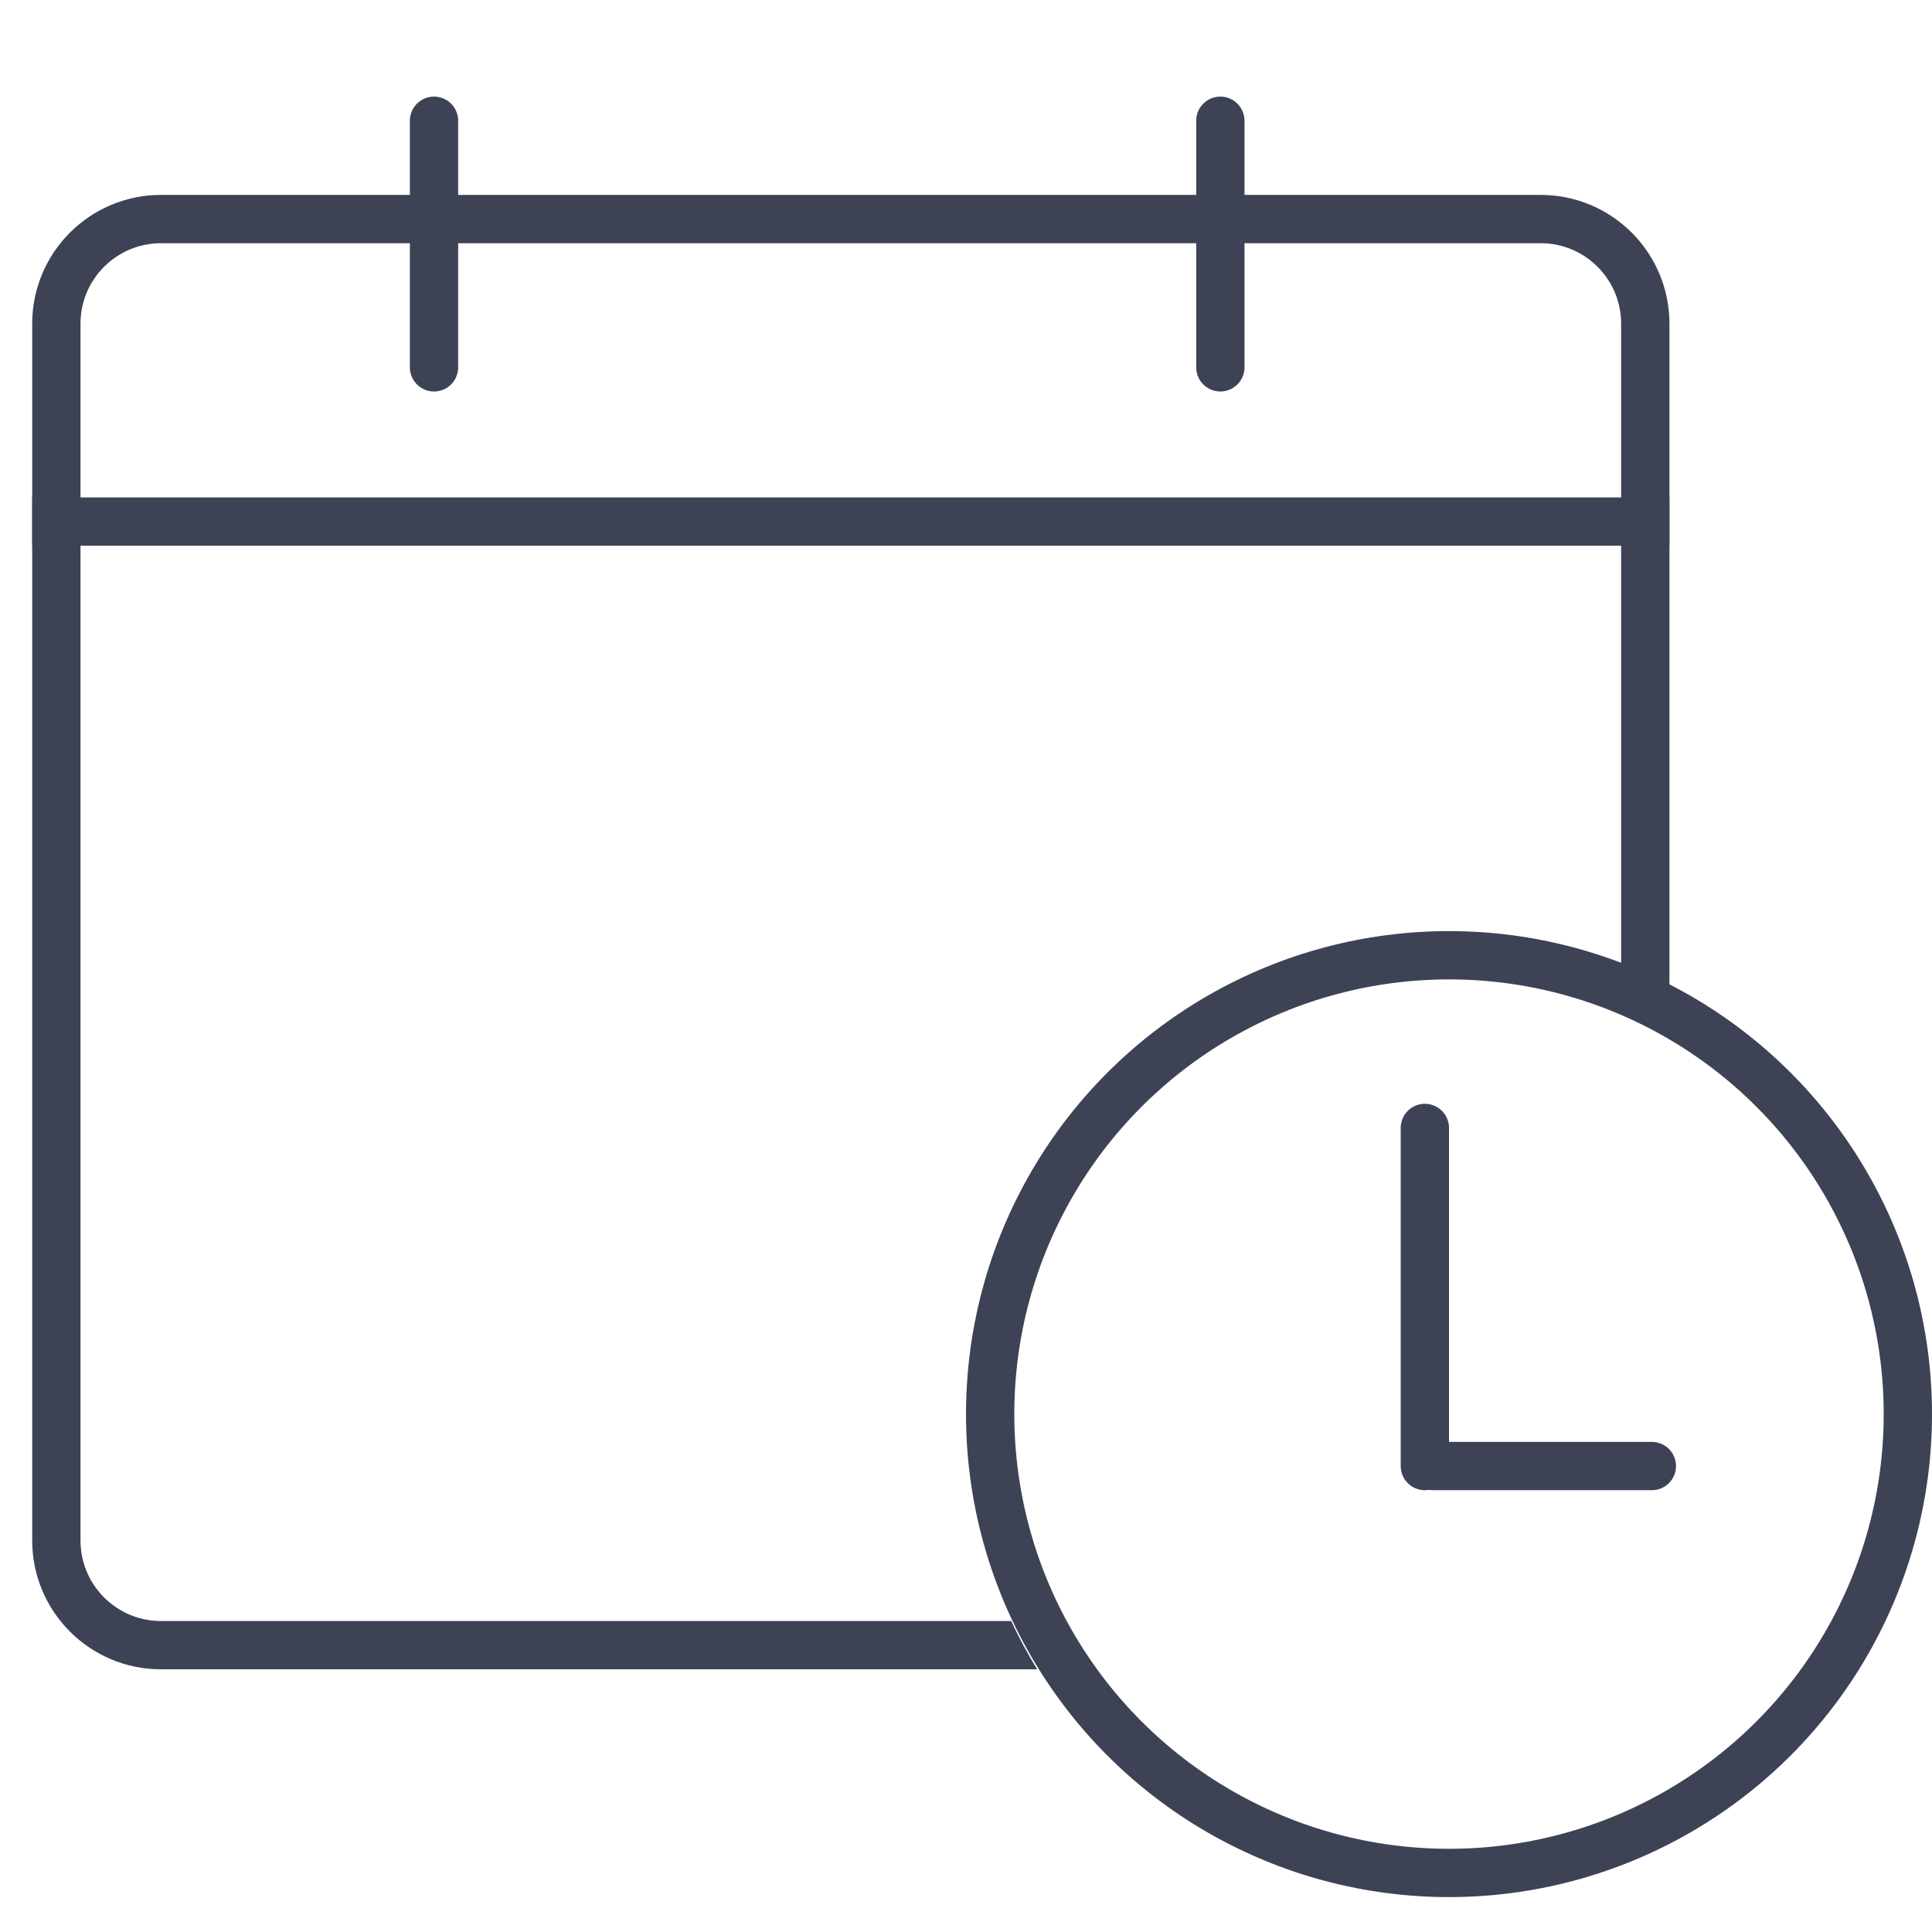 <?xml version="1.0" encoding="UTF-8"?> <svg xmlns="http://www.w3.org/2000/svg" width="60" height="60" viewBox="0 0 60 60" fill="none"> <line x1="1" y1="16.198" x2="51.846" y2="16.198" stroke="#3D4355" stroke-width="1.5"></line> <path fill-rule="evenodd" clip-rule="evenodd" d="M5 7.553H47.846C49.227 7.553 50.346 8.672 50.346 10.053V29.981C50.86 30.177 51.361 30.401 51.846 30.65V10.053C51.846 7.843 50.055 6.053 47.846 6.053H5C2.791 6.053 1 7.843 1 10.053V47.842C1 50.051 2.791 51.842 5 51.842H32.211C31.914 51.36 31.644 50.859 31.403 50.342H5C3.619 50.342 2.5 49.223 2.5 47.842V10.053C2.5 8.672 3.619 7.553 5 7.553Z" fill="#3D4355"></path> <circle cx="45" cy="43.916" r="14.25" stroke="#3D4355" stroke-width="1.5"></circle> <line x1="44.25" y1="45.529" x2="44.25" y2="35.029" stroke="#3D4355" stroke-width="1.5" stroke-linecap="round"></line> <path d="M44.5 45.529H51.3" stroke="#3D4355" stroke-width="1.5" stroke-linecap="round"></path> <line x1="13.479" y1="11.408" x2="13.479" y2="3.75" stroke="#3D4355" stroke-width="1.5" stroke-linecap="round"></line> <line x1="37.899" y1="11.408" x2="37.899" y2="3.75" stroke="#3D4355" stroke-width="1.5" stroke-linecap="round"></line> </svg> 